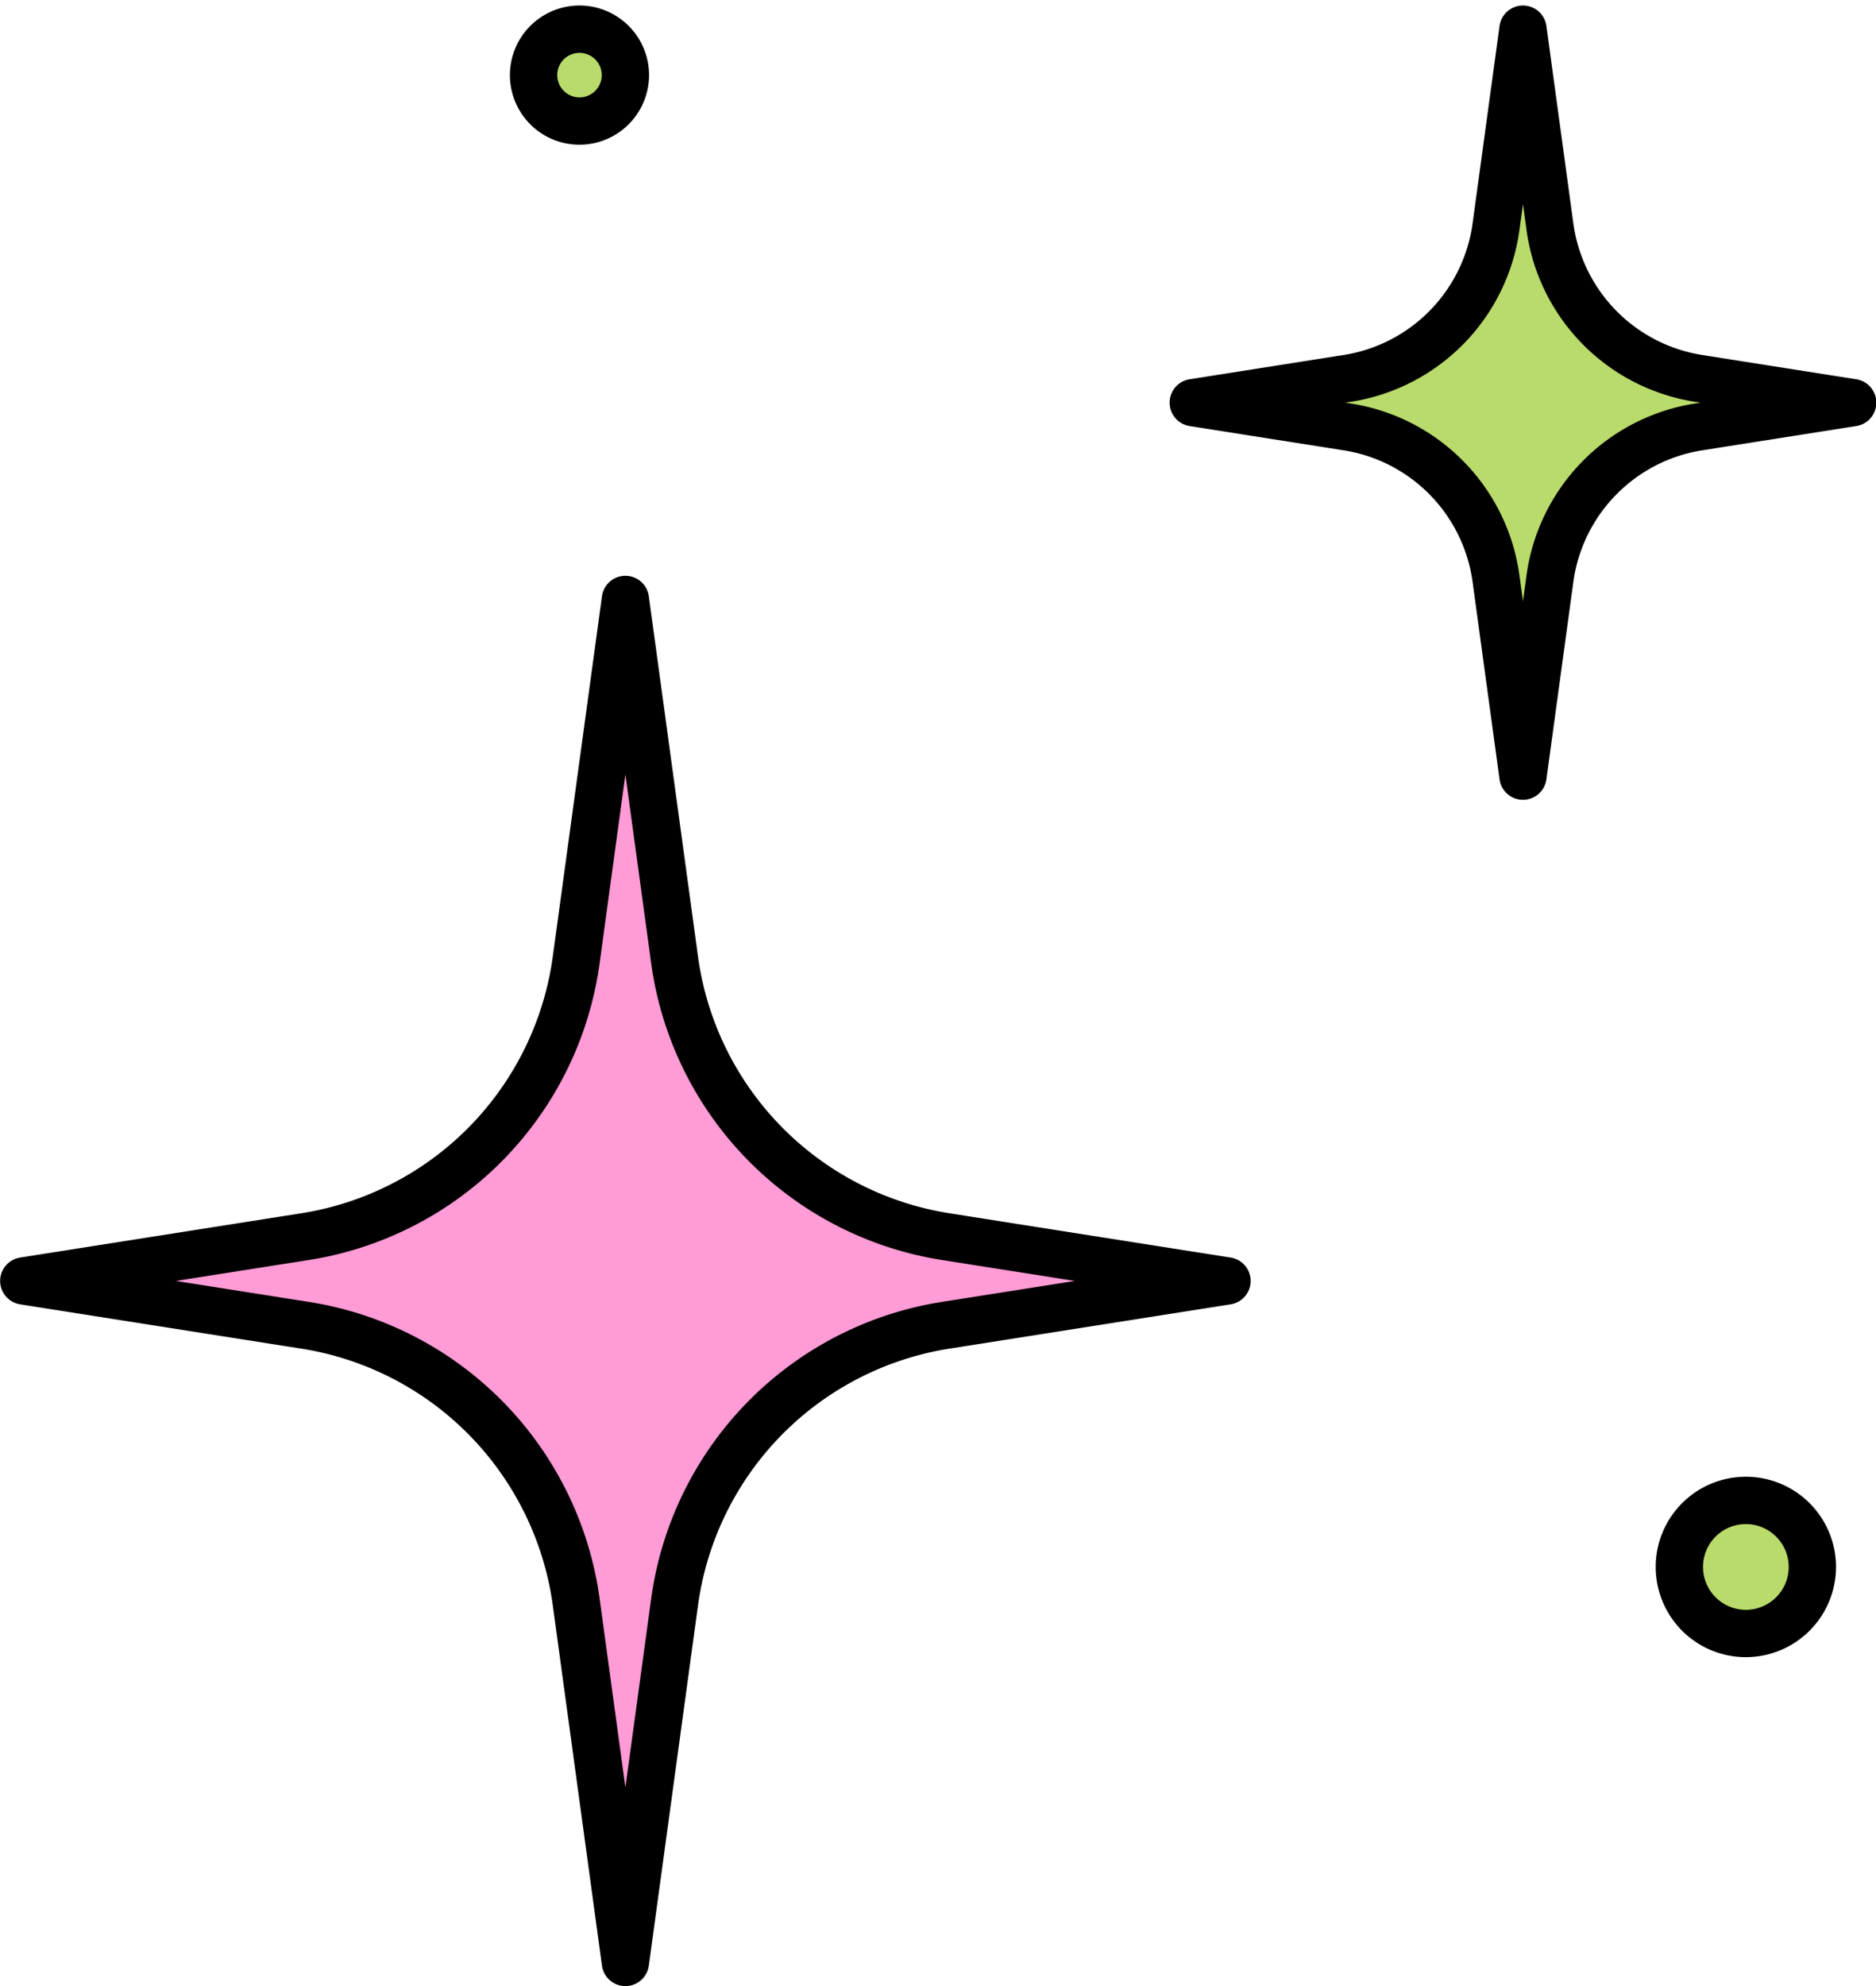 <?xml version="1.0" encoding="UTF-8" standalone="no"?><svg xmlns="http://www.w3.org/2000/svg" xmlns:xlink="http://www.w3.org/1999/xlink" fill="#000000" height="425" preserveAspectRatio="xMidYMid meet" version="1" viewBox="55.1 42.9 401.7 425.0" width="401.7" zoomAndPan="magnify"><g><g id="change1_1"><path d="M381.207,49.146l5.747,42.081a38.324,38.324,0,0,0,32.01,32.671l32.839,5.171-32.839,5.171a38.324,38.324,0,0,0-32.01,32.671l-5.747,42.081L375.46,166.91a38.323,38.323,0,0,0-32.01-32.671l-32.839-5.171,32.839-5.171a38.323,38.323,0,0,0,32.01-32.671Z" fill="#b9db6b"/></g><g id="change2_1"><path d="M381.208,214.056a5.064,5.064,0,0,1-5.018-4.381l-5.748-42.081a33.058,33.058,0,0,0-27.778-28.35l-32.838-5.171a5.066,5.066,0,0,1,0-10.009l32.838-5.171a33.058,33.058,0,0,0,27.778-28.352l5.748-42.081a5.064,5.064,0,0,1,5.018-4.381h0a5.064,5.064,0,0,1,5.018,4.381l5.746,42.081a33.058,33.058,0,0,0,27.78,28.352l32.838,5.171a5.066,5.066,0,0,1,0,10.009l-32.838,5.171a33.058,33.058,0,0,0-27.78,28.35l-5.746,42.081A5.064,5.064,0,0,1,381.208,214.056ZM343.181,129.069l1.057.166a43.123,43.123,0,0,1,36.24,36.99l.73,5.331.728-5.331a43.125,43.125,0,0,1,36.242-36.99l1.057-.166-1.057-.166A43.125,43.125,0,0,1,381.936,91.911l-.728-5.331-.73,5.331a43.123,43.123,0,0,1-36.24,36.992Z" fill="inherit"/></g><g id="change3_1"><path d="M189.014,171.185,199.501,247.97a69.929,69.929,0,0,0,58.408,59.614L317.83,317.02l-59.921,9.435A69.929,69.929,0,0,0,199.501,386.07L189.014,462.854,178.526,386.07a69.929,69.929,0,0,0-58.408-59.615L60.197,317.02l59.921-9.436A69.929,69.929,0,0,0,178.526,247.97Z" fill="#ff9bd6"/></g><g id="change2_2"><path d="M189.013,467.921a5.064,5.064,0,0,1-5.018-4.381l-10.486-76.785a64.467,64.467,0,0,0-54.178-55.294l-59.922-9.437a5.066,5.066,0,0,1,0-10.009l59.922-9.435a64.469,64.469,0,0,0,54.178-55.296l10.486-76.783a5.064,5.064,0,0,1,10.036,0l10.488,76.783A64.469,64.469,0,0,0,258.696,302.58l59.922,9.435a5.066,5.066,0,0,1,0,10.009l-59.922,9.437a64.467,64.467,0,0,0-54.178,55.294L194.031,463.54A5.064,5.064,0,0,1,189.013,467.921ZM92.762,317.019l28.145,4.433a74.536,74.536,0,0,1,62.639,63.933l5.467,40.033,5.469-40.033a74.535,74.535,0,0,1,62.639-63.933l28.145-4.433-28.145-4.431a74.54,74.54,0,0,1-62.639-63.935l-5.469-40.033-5.467,40.033a74.54,74.54,0,0,1-62.639,63.935Z" fill="inherit"/></g><g id="change1_2"><circle cx="428.933" cy="378.222" fill="#b9db6b" r="14.239"/></g><g id="change2_3"><path d="M428.932,397.527a19.304,19.304,0,1,1,19.305-19.305A19.326,19.326,0,0,1,428.932,397.527Zm0-28.477a9.173,9.173,0,1,0,9.174,9.172A9.181,9.181,0,0,0,428.932,369.05Z" fill="inherit"/></g><g id="change1_3"><circle cx="179.184" cy="58.975" fill="#b9db6b" r="9.829"/></g><g id="change2_4"><path d="M179.184,73.87a14.895,14.895,0,1,1,14.894-14.894A14.912,14.912,0,0,1,179.184,73.87Zm0-19.659a4.764,4.764,0,1,0,4.763,4.765A4.769,4.769,0,0,0,179.184,54.211Z" fill="inherit"/></g></g></svg>